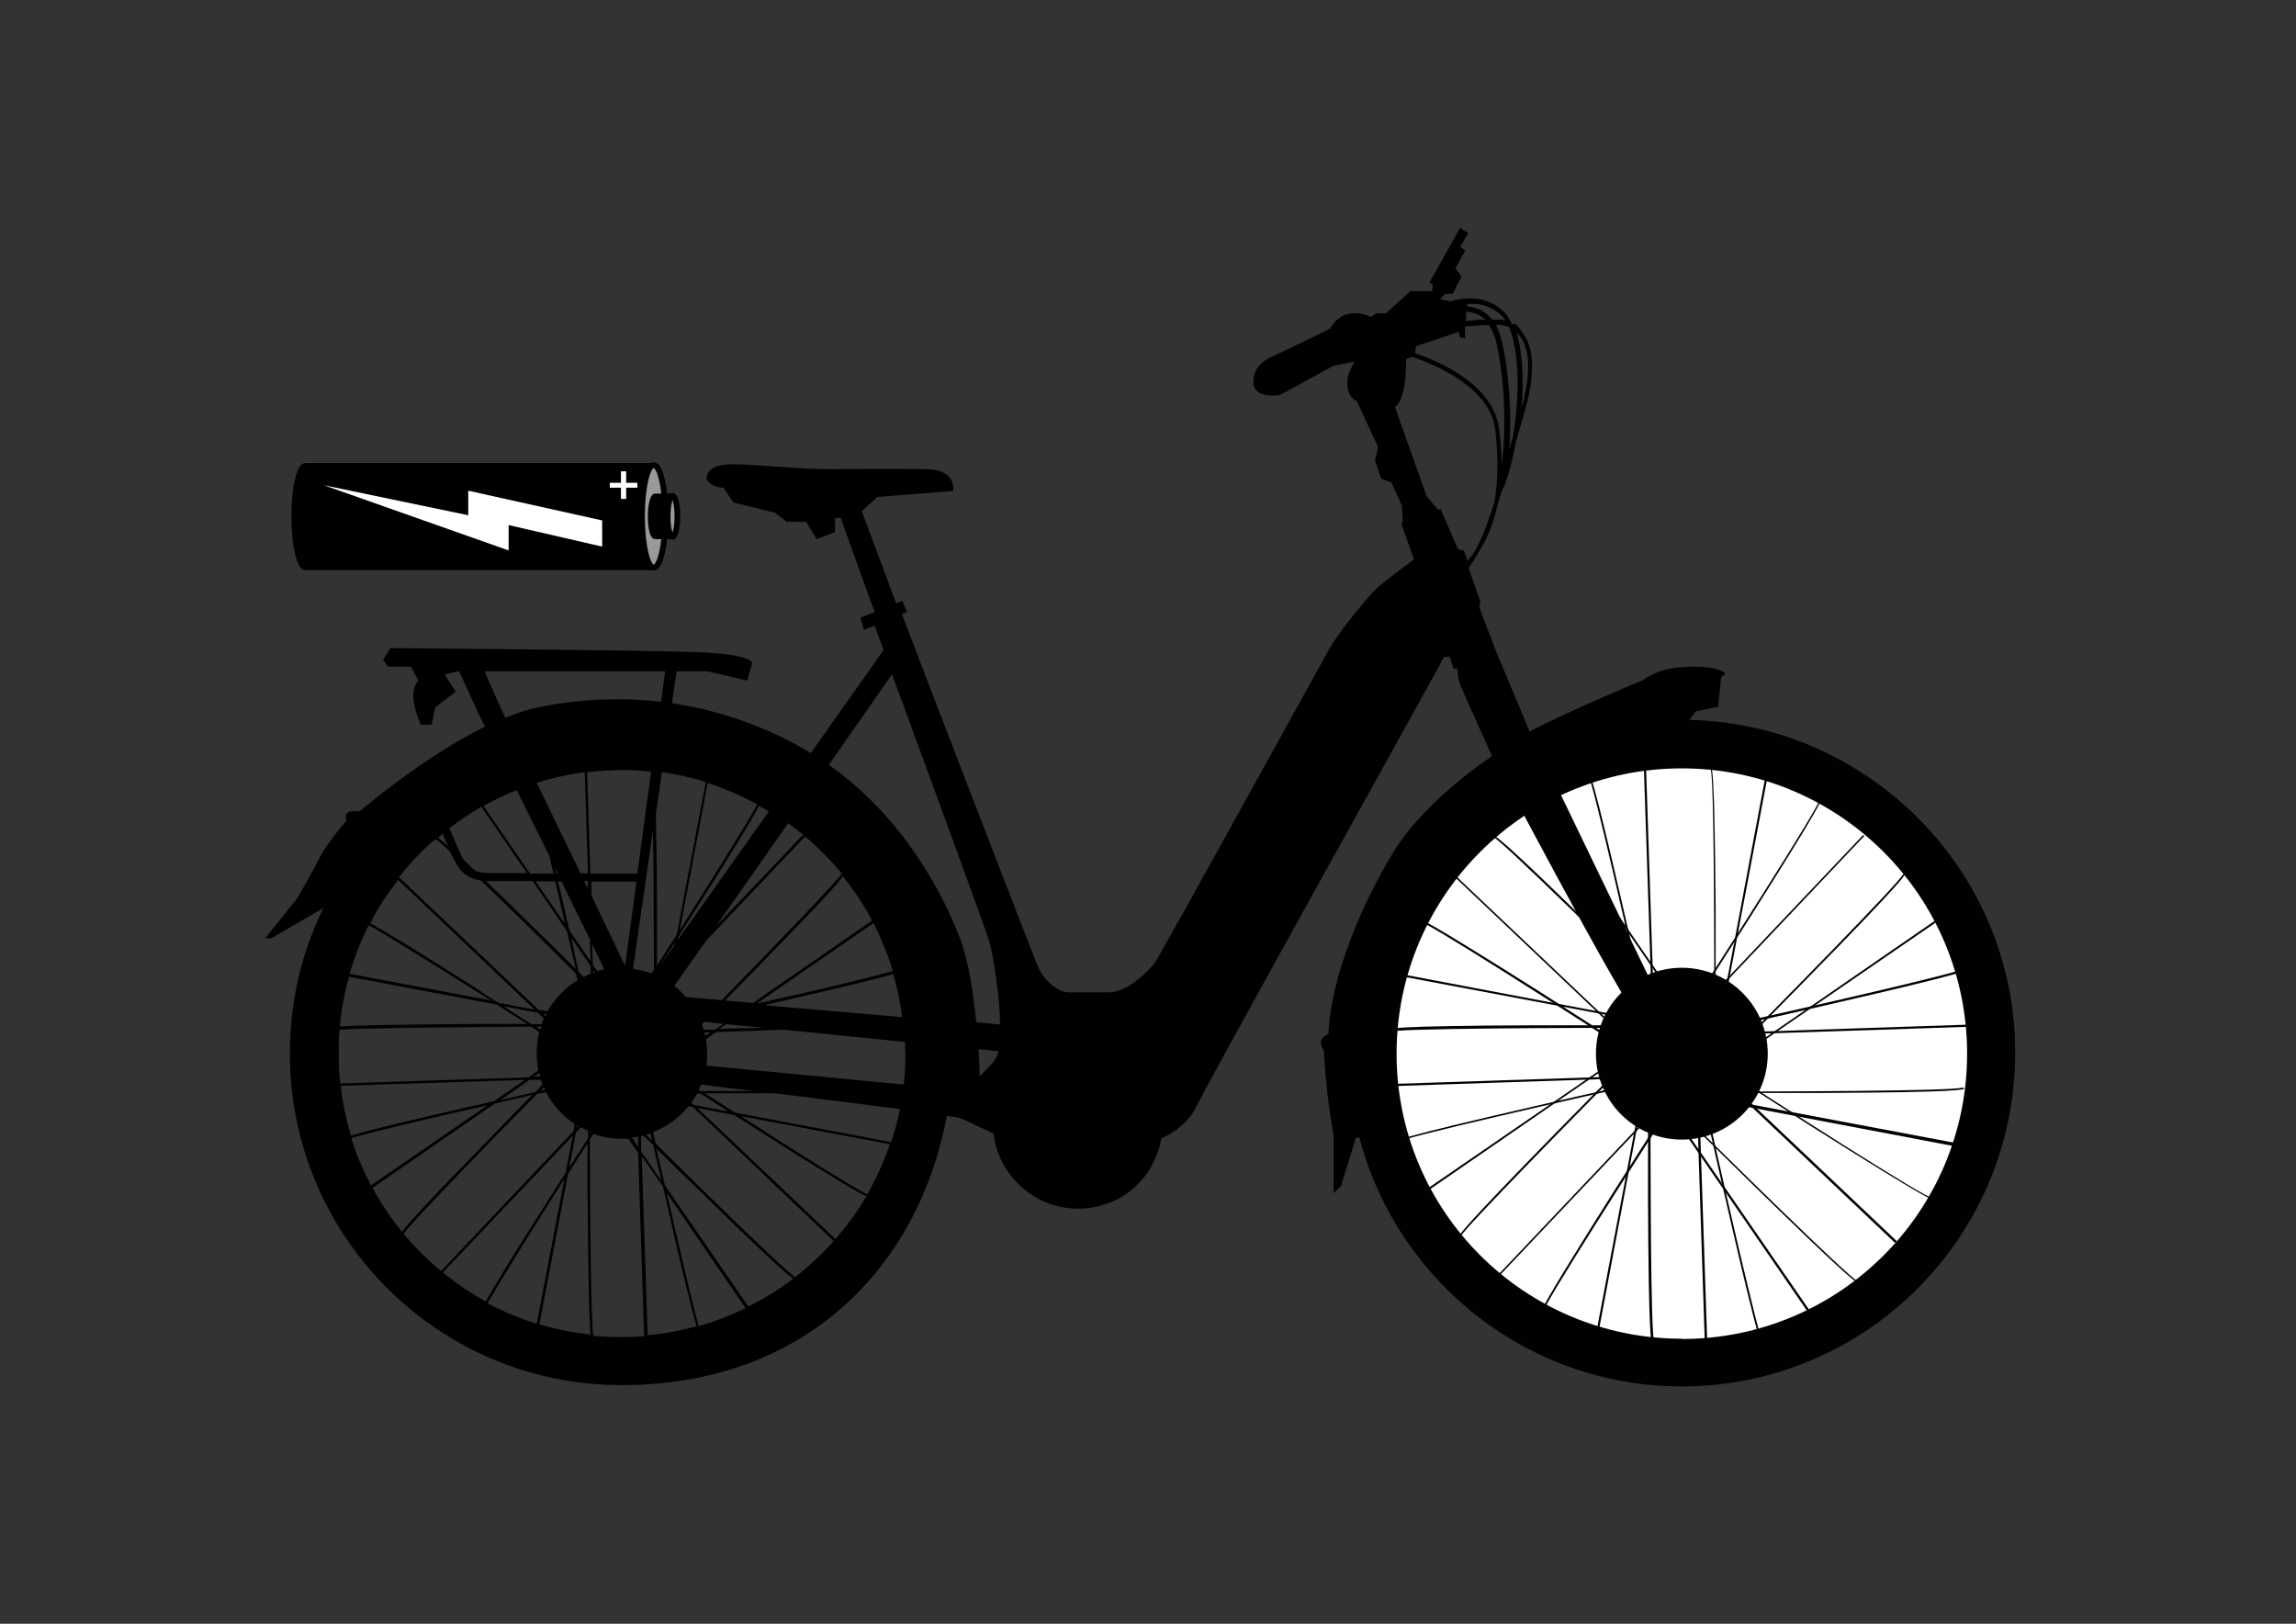 <?xml version="1.0" encoding="UTF-8"?>
<svg id="Lag_2" xmlns="http://www.w3.org/2000/svg" version="1.1" viewBox="0 0 841.9 595.3">
  <rect x="0" y="0" width="841.9" height="595.3" fill="#333333" stroke="none"/>
  <!-- Generator: Adobe Illustrator 29.2.1, SVG Export Plug-In . SVG Version: 2.1.0 Build 116)  -->
  <defs>
    <style>
      .st0 {
        fill: #010101;
      }

      .st1 {
        fill: #fff;
      }

      .st2 {
        fill: #999;
        stroke-width: 2.1px;
      }

      .st2, .st3 {
        stroke: #000;
        stroke-miterlimit: 10;
      }

      .st3 {
        stroke-width: 1.7px;
      }
    </style>
  </defs>
  <path d="M618.9,264.7l2.9-3.9,8.2-1.7,1.1-10.8,1.6-1.3s-1.6-2.6-11.6-2.6-15.1,2.4-18.6,4.9c0,0-27,11.2-41.6,18.9-6.8-16.2-12.2-29.1-12.2-29.1h0l-6.3-16.5h0l.4-2.1-4.3-12.3c1.3-1.8,2.6-3.8,3.8-6,3.6-5.7,5.7-11.7,6.9-17.5.6-1.8,1.2-3.8,1.8-5.7h.3c1.9-4.8,3.4-10.7,4.5-16.8.9-3.2,1.9-6.5,2.8-9.8,4.2-13.8,4.2-23.8.2-29.7s-2.8-3.2-4.5-4c-.8-1.7-1.7-3.2-2.7-4.2-6.4-6.6-15.3-5.4-19.7-4l-3.8-.8,1.8-2h2.8c0-.2,3.2-6.3,3.2-6.3l-2.2-3,3.6-6.6-1.9-1.3,3-5h0l-3-2-11.2,20,1.2,1-.3,2.2h-7.9l-9,8.2h-3.6l-1.9,1.3s-9.8-5.1-15,4.3c0,0-17.1,8.4-20.6,9.9s-7.7,4.2-7.5,9.9,8.6,4.8,9.6,4.5,19.7-10.7,19.7-10.7l7.8-1.5s-1.7,3-2.1,4.3-2.1,7.5,3,10.3l7.7,16.7-1.1,5,2.2,6.5,3.8,1.5,3.8,8.4.4,6.3-.6.3,4.7,13.2s-11.1,8.1-13.8,10.7c-2.7,2.5-13.8,15.9-17.1,21.8-3.3,5.9-62.2,112.7-64.1,115.3s-9.9,10.9-16.8,10.9h-15.2c-2.7,0-8.2-3.3-10.9-9.4-2.4-5.7-44.4-114.6-49.9-129.3l1.9-.8-1.8-4-2.2.9-12.6-33.8,5.7-5.2,27.8-2.2s1.5-7.8-9.6-8-35.2,0-35.2,0h0c-12.8,0-27.2-1.8-36-1.8s-9.6,3.6-9.6,5.1,2.8,3.5,6.2,3.5l3.6,5.4,15.4,3.8,4.2,3.3h7.1l3.8,6.3,6.8-2.5v-5.2h2.1c0,.2,12.4,34.5,12.4,34.5l-5.2,2,1.3,4.5,3.9-1.5c.6,1.5,1.7,4.7,3.3,8.9l-26.7,37.8c-1.7-1.1-3.4-1.9-5.1-3-15.6-8.4-31.1-13.1-45.8-15.3l1.7-11.7h11.2l14.7,3.4,1.8-6.3s.8-3.3-19.9-4.1c-20.6-.8-112.7-1.5-112.7-1.5l-2.7,4.2,1.8,2.6h8.4l2.7,5.1s-2.2,1.8-1.8,6.6,2.7,9.6,2.7,9.6h4l1.3-6.4,7.5-5.7-4-6.3,5.2-1.3h0l6.9,15,2.6,5.4c-23.1,11.4-46,31.1-46,31.1,0,0-6.6-1.2-4.7,3.3,0,0-6.8,7.7-9.9,13.7s-8.2,14.8-8.2,14.8l-11.8,14.7h2.2l19.2-11.1c-8,16.2-12.3,34.2-12.3,53.4,0,67.1,54.5,121.5,121.5,121.5s108.8-42.6,119.4-98.7c2.6.3,4.2.6,4.7.8,1.7.4,6.3,3,12.4,5.6,1.8,15.4,15,27.6,30.9,27.6s28.1-11.1,30.6-25.7c5.6-2.6,10.1-6.2,12.8-11.6,6.9-13.8,89.7-162.4,90-163.3s1.1-1.7,1.1-1.7h1.9c0,.2,1.5,4.5,1.5,4.5l1.2-.4c.2,2.1.6,5.2,1.2,6.4.4.8,5.4,12.2,11.6,25.9-12.8,8.7-28.1,21.8-36.4,35.6-11.1,18.2-22.8,45.2-23.6,66.4,0,0-4.8,1.3-1.7,5.8,0,0,1.3,21.2,3.6,30.6v21.9c-.2,0,2.7-2.6,2.7-2.6l5.4-17.6,2.6-.9c13.3,52.5,61,91.2,117.7,91.2s121.5-54.4,121.5-121.5-53.6-120.6-120-121.5h.3ZM326.7,418.7l-57.2-10.8c-3.6-2.4-7.3-4.7-11.1-7.1h25.5c15.8,1.9,32.8,4.1,46.1,5.8-.9,4.2-1.9,8.2-3.3,12.3h0v-.3ZM244.5,437.4l28.9,42.2c-5.6,2.7-11.2,4.9-17.2,6.6-2.6-9.2-6.9-28.1-11.7-48.8h0ZM255.3,486.3c-5.8,1.5-11.7,2.7-17.8,3.2l-2.2-65.7,7.8,11.2c.4,2.2,1.1,4.3,1.5,6.6,5.8,25.7,9,38.2,10.8,44.6h0ZM243.9,434.9c-1.1-4.5-2.1-9.2-3.2-13.8,4.2,4.1,8.6,8.6,13.1,12.8,26.2,25.7,34.3,33,37.1,34.9-5.1,3.9-10.7,7.3-16.5,10.2l-30.4-44.2v.2ZM242.4,432.7l-7.3-10.5v-5.6s.4,0,.8-.3c1.2,1.2,2.4,2.2,3.6,3.4.9,4.1,1.9,8.4,3,12.9h0ZM215.5,439.2c.2,34.1.6,45.9,1.1,50.1-6.4-.8-12.8-1.9-18.8-3.8l10.5-55.2c2.4-3.6,4.7-7.3,7.1-11.1v20.1h0v-.2ZM206.9,432.5l-10.1,52.8c-6.3-1.9-12.3-4.5-18-7.5,3.8-6.8,15.2-25.2,27.9-45.2l.2-.2ZM178.2,477.2c-5.5-3-10.8-6.6-15.8-10.7l47.6-50.1-2.6,13.5c-1.2,1.9-2.4,3.9-3.6,5.7-16.7,26.1-23.1,36.9-25.7,41.6h0ZM208.8,427.7l2.4-12.6,1.8-1.8c.8.4,1.7.9,2.6,1.2v2.8c-2.1,3.3-4.3,6.8-6.6,10.3h-.2ZM174.5,405.2c-27.5,6.3-40,9.4-45.8,11.1-1.8-5.8-3-12-3.8-18.2l67.5-2.2-11.2,7.8c-2.2.4-4.3,1.1-6.6,1.5h-.2ZM178.8,405.2l-42.8,29.4c-2.8-5.6-5.4-11.2-7.2-17.4,8.5-2.4,28.3-7.1,50-12ZM124.2,386.2c0-3,0-5.8.3-8.7,9.6-.6,40.5-.9,70.2-1.1,1.1.6,2.1,1.3,3,1.9-.6,2.6-.9,5.1-.9,7.8s.2,4.2.6,6.3l-3.6,2.6-69,2.2c-.5-3.6-.6-7.3-.6-11.1h0ZM332,386.2c0,3.9-.2,7.7-.6,11.4-22.8-2.1-59.8-5.8-72.4-6.9.2-1.5.3-3,.3-4.5s-.2-3.6-.4-5.2l3.6-2.6,24.8-.9,44.6,4.5v4.1h0l.3.2ZM135.3,339.2c7.2,4.1,25,15.2,44.7,27.6l-51.8-9.8c1.8-6.2,4.2-12.2,7-17.8h0ZM176.9,363.8c-25.3-16.1-36.3-22.7-41.1-25.3,2.8-5.7,6.3-10.9,10.2-15.9l50.1,47.6-13.5-2.6c-1.9-1.2-3.8-2.4-5.7-3.6v-.2ZM204,320.2c-.2-.8-.3-1.5-.6-2.2l1.2,2.2h-.6ZM238.6,282.8v1.2l-4.9,36.3h-17.2l-1.2-37.2c4.2-.4,8.4-.8,12.8-.8s7.1.2,10.5.6v-.2ZM219.1,356.2l-1.7-2.4-.3-7.7,4.5,9.3c-.9.2-1.8.4-2.7.6l.2.2ZM218.2,356.6c-.2,0-.3,0-.6.2v-1.1l.6.9h0ZM241.2,355.2c1.9-3.2,4.1-6.3,6.2-9.6l-.3,1.2-6,8.4h.2ZM239,356.9c-2.1-.8-4.5-1.3-6.9-1.7l7.3-50.6c.3,13.9.3,32.7.4,51-.3.4-.6.9-.9,1.3h0ZM233.4,323.2l-4.2,30.9-12.3-25.7v-5.2c-.2,0,16.7,0,16.7,0h-.2ZM215.7,326.2l-1.5-3.2h1.3v3.2h.2ZM216.3,344.2l.3,8.2-7.8-11.2c-.4-2.2-1.1-4.3-1.5-6.6-.9-4.1-1.8-7.9-2.7-11.4h1.3l10.3,21h0ZM207.3,338.9l-10.9-15.8h7.2c1.2,5.1,2.4,10.3,3.6,15.8h.2ZM207.9,341.4c1.1,4.5,2.1,9.2,3.2,13.8-4.2-4.1-8.6-8.6-13.1-12.9-8.4-8.2-14.8-14.6-19.9-19.3h17.2l12.6,18.4ZM209.4,343.7l7.2,10.5v2.8c-.8.3-1.7.8-2.6,1.2l-1.8-1.8c-.9-4.1-1.9-8.4-2.8-12.9h0v.2ZM213.1,358.7s-.2,0-.3.2v-.6l.4.4h-.1ZM200,372.5l-.9-.9,1.3.3c0,.2-.3.4-.3.6h-.1ZM258.3,378.5h2.2l-1.9,1.3c0-.4-.2-.9-.3-1.3h0ZM258,377.6c-.2-.8-.4-1.3-.6-2.1l.9-.9,6.9.8-3,2.1h-4.1s0,0,0,0l-.2.2ZM266.5,375.5l13.3,1.3-16.1.4,2.7-1.8h0ZM281.2,368.2h.4c27.6-6.3,40.2-9.4,45.9-11.1,1.5,5.1,2.6,10.3,3.3,15.8l-49.8-4.3h0l.2-.3ZM278.1,367.8h-.4l42.6-29.4c2.8,5.6,5.2,11.4,7.1,17.6-8.4,2.4-27.9,7.1-49.3,11.8h.1ZM276.1,367.7l-10.2-.9c2.6-2.7,5.2-5.4,7.9-8.1,27.3-27.9,33.9-35.2,35.2-37.5,4.1,5.1,7.7,10.5,10.8,16.3l-43.7,30.2h-.2ZM308.5,320.7v-.2h0v.2ZM264.7,366.7l-13.2-1.2c-1.3-1.5-2.7-2.8-4.2-4.1l11.6-16.5,36.3-38.2-.8-.6-31.8,33.4,26.4-37.7c7.3,5.2,13.9,11.6,19.7,18.4-1.1,2.2-21.9,23.7-43.8,46.2h0l-.2.2ZM248.5,344.9l.3-1.5c1.2-1.9,2.4-3.9,3.6-5.7,17.6-27.6,23.8-38.1,25.9-42.3,1.2.8,2.4,1.3,3.6,2.1l-33.6,47.4h.2ZM249.3,340.8l10.2-53.7c6.3,1.9,12.4,4.7,18.2,7.8-3.3,6.2-15.2,25.1-28.3,45.9h0ZM248,342.9c-2.4,3.6-4.7,7.3-7.1,11.1v-20.1c0-16.3-.3-27.6-.4-35.4l2.2-15.4c5.6.8,10.8,1.9,16.1,3.6l-10.7,56.2h-.2ZM214.4,283.1l1.2,37.1h-2.7l-16.1-33.2c5.6-1.8,11.4-3,17.4-3.9h.2ZM201.5,314c.4,1.9.9,4.1,1.5,6.3h-8.6l-17.1-24.8c3.9-2.2,7.9-4.2,12.2-5.8l12,24.3h0ZM176.5,295.8l16.7,24.3h-13.5c-2.4,0-4.3-.3-5.7-1.1-1.5-1.3-2.8-2.7-4-3.8-.5-.8-.9-1.5-1.2-2.4-.8-1.7-2.4-5.2-4-9.2,3.8-2.8,7.7-5.6,11.8-7.9h0ZM164.2,310.1c-2-1.7-3-2.6-3.6-3,.6-.4,1.2-.9,1.7-1.5.6,1.5,1.3,3.2,2,4.5h0ZM159.9,307.8c.8.4,2.5,1.9,5.2,4.5.3.8.6,1.5.9,1.9,2,4.1,4.2,7.7,10.3,8.6,9.8,9.3,22.5,21.8,34.9,34.2.2.8.3,1.7.6,2.4-4.7,2.8-8.4,6.8-11.1,11.4l-3.2-.6-51.2-48.6c4-5.1,8.4-9.8,13.3-13.9h0ZM197.2,371.2l2.2,2.2c-.3.6-.6,1.3-.9,2.1h-3.6c-3.3-2.1-6.8-4.3-10.3-6.6l12.6,2.4h0v-.2ZM198.5,376.4c0,.3-.2.6-.3,1.1-.4-.3-1.1-.6-1.5-1.1h1.8ZM198.1,394.7h-2.4l2.1-1.3c0,.4.3.9.3,1.3h0ZM256.2,399.5c.3-.6.6-1.3.9-1.9,5.6.8,12.2,1.5,19.3,2.4h-19.5c-.3-.2-.4-.3-.8-.4h0ZM128,358.1l54.2,10.2c3.6,2.4,7.3,4.7,11.1,7.1h-20.1c-30.8.2-43.3.6-48.6.9.6-6.3,1.7-12.4,3.5-18.4h0v.3ZM194.1,395.9h4.2c.2.4.4,1.1.6,1.8-.9.9-1.7,1.8-2.6,2.7-4.1.9-8.4,1.9-12.9,3l10.5-7.3h0l.2-.2ZM199.5,398.6c0,.3.3.6.4.9-.6,0-1.1.3-1.7.4l1.2-1.2h0v-.2ZM212.1,412.8l-.6.6v-.8c.3,0,.4.2.4.3h0l.2-.2ZM216.3,414.9c.2,0,.3,0,.4.2-.2.3-.3.4-.4.8v-.9ZM234,416.7v3.9l-2.2-3.6c.8,0,1.5-.2,2.2-.3ZM237,416c.4-.2,1.1-.3,1.5-.4.2.9.4,1.7.6,2.6l-2.1-2.1h0ZM253.5,404.2c.8-1.1,1.5-2.1,2.1-3.3h1.2c3.3,2.1,6.8,4.3,10.3,6.6l-12.6-2.4-1.1-.9h0ZM183.1,258.5h0l-5.4-12.4h66.2l-1.5,11.2c-16.2-1.9-31.7-.8-45.4,2.1-3.8.8-7.7,2.1-11.7,3.8l-2.2-4.7h.1ZM136.6,435.5l44.8-30.9c4.5-1.1,9.2-2.1,13.8-3.2-4.1,4.2-8.6,8.6-12.8,13.1-25.7,26.2-33,34.3-35,37.1-4-4.9-7.7-10.3-10.8-16.1h-.2ZM148,452.3c3-4.2,26.1-28.1,48.9-51.2,1.1-.3,2.2-.4,3.3-.8,2.4,4.8,6,8.8,10.5,11.7l-.4,2.7-48.6,51.3c-5-4.2-9.6-8.7-13.7-13.7h0ZM217.5,489.5c-.8-7.3-1.1-40.2-1.2-71.7.4-.8.9-1.5,1.3-2.1,3.2,1.2,6.8,1.8,10.2,1.8s1.7,0,2.6,0l3.6,5.2,2.2,67.2c-2.7.2-5.6.3-8.2.3s-7.1-.2-10.5-.4h0v-.3ZM291.6,468.3c-4.2-3-28.1-26.1-51.2-49.1-.3-1.3-.6-2.8-.9-4.2,5.1-1.9,9.6-5.2,12.9-9.4l1.7.3,51.6,49.1.6-.8-50.6-48,13.5,2.6c1.9,1.2,3.9,2.4,5.7,3.6,28.7,18.3,38.8,24.3,42.8,26.2-6.8,11.4-15.6,21.4-26.1,29.6h0ZM318,437.9c-5.6-2.8-25.1-15-46.3-28.7l54.6,10.3c-2.2,6.4-4.9,12.4-8.2,18.3h0ZM364.8,388.7c-1.9,2.2-3.8,4.3-5.6,5.8,0-2.7-.2-6-.4-9.9l7.3.8c-.3,1.5-.8,2.6-1.5,3.3h.2ZM358,374.9c-1.1-10.8-2.8-22.9-6.3-31.7-6.8-17.4-21.3-44.1-47.8-62.8l23.2-33.2h0c11.8,32.1,34.5,93.9,35.7,98.1,1.1,3.8,3.8,18.8,3.9,30.3l-8.8-.8h.2ZM557.7,123.8c3.5,5.1,3.5,14,.2,26,.9-10.5.4-20.7-1.8-27.8.6.5,1.2,1.2,1.7,2v-.2ZM554.5,161c-.3,1.2-.8,2.4-1.1,3.6,1.1-13.3-.2-28.8-2.7-39.5-.6-2.2-1.3-4.3-2.2-6h1.3c.9,0,2.2.3,3.6.9,3.6,8.7,4.1,25,1.2,40.8h0v.2ZM550.6,115.7c.4.5,1.1,1.2,1.5,1.8-.8-.2-1.5-.3-2.1-.3h-2.8c-1.1-1.2-2.2-2.2-3.4-3-1.9-1.2-4.1-1.7-5.8-1.8v-.9h-.6c4.1-.5,9.3.2,13.5,4.5h0l-.2-.3ZM544.5,117.2c-2.6,0-5.1.3-6.9.5v-3.5c1.7.2,3.4.6,5.1,1.5.6.5,1.3.9,1.9,1.3v.2ZM519.6,126.8l15.2-5.1.6,2,1.8.3v-4.3c2.4-.2,6-.5,8.8-.5,1.2,1.7,2.1,3.9,2.7,6.5,2.8,12.2,3.9,30.9,1.9,44.8,0-4.5-.3-8.8-.9-13-1.8-16.3-21.8-25-30.9-28l.4-2.4h0l.3-.2ZM536.7,201.9l-2.1-.6-6.4-14.7-.9.3-4.2-5-11.6-32.7s4.2-1.7,4.1-17.5l2.1-.9c8.1,2.7,28.8,11.1,30.6,26.8.9,8.5,1.3,17.7-.4,26.8-2.1,6.6-4.2,12.2-6.6,16.8-.9,1.5-1.9,3-3.2,4.5l-1.3-3.8h0Z"/>
  <g>
    <path class="st1" d="M616.7,269.9c-64.2,0-116.1,52.1-116.1,116.1s52.1,116.1,116.1,116.1,116.1-52.1,116.1-116.1-52.1-116.1-116.1-116.1h0Z"/>
    <g>
      <path class="st0" d="M616.7,263.9c-67.5,0-122.2,54.8-122.2,122.2s54.8,122.2,122.2,122.2,122.2-54.8,122.2-122.2-54.8-122.2-122.2-122.2h0ZM616.7,490.8c-57.8,0-104.6-46.8-104.6-104.5s46.8-104.6,104.6-104.6,104.6,46.8,104.6,104.6-46.8,104.6-104.6,104.6h0Z"/>
      <circle class="st0" cx="616.7" cy="386.3" r="31.5"/>
      <g>
        <g>
          <path class="st0" d="M605.9,492.5c-.4,0-1.4-.4-1.6-52.7v-47.8l-18.3,97.2h-.8l19.2-101.4h.8c0,40.7,0,101.8,1.4,104.1h0v.6h-.6Z"/>
          <path class="st0" d="M565.2,481.4c-.4-.4-.9-1.1,27-45.3,10.6-16.7,21.3-33.3,25.8-40.3l-68.1,71.8-.4-.4,70.8-74.7.6.4c-22.1,34.2-55.1,85.7-55.1,88.2h0c0-.2-.4.3-.4.3h-.2Z"/>
          <path class="st0" d="M534.9,453.7c-.3-.4-.8-1.2,35.8-38.6,13.8-14.1,27.8-28.2,33.6-34.2l-81.4,56.1-.4-.6,84.9-58.3.4.4c-28.6,28.8-71.4,72.4-72.2,74.8h0c0-.2-.6.2-.6.2h-.2v.2Z"/>
          <path class="st0" d="M512.4,419h0c0-.2-.8-.2-.8-.2,0-.6,0-1.5,51-13.2,19.2-4.5,38.6-8.7,46.6-10.7l-98.8,3.3v-.8l102.9-3.4v.8c-39.4,8.7-99.2,22.3-101.1,24h.2,0Z"/>
          <g>
            <path class="st0" d="M629.4,385.8h-.8c0-40.7,0-101.8-1.4-104.1h0v-.6c.6,0,1.5.4,1.9,52.7v47.8l18.3-97.2h.8l-19.2,101.4h.3Z"/>
            <path class="st0" d="M613,381.2l-.6-.4c22.1-34.2,55.1-85.7,55.1-88.2h0c0,.2.4-.3.4-.3.4.4.9,1.2-27,45.3-10.6,16.7-21.3,33.3-25.8,40.3l68.1-71.8.4.4-70.8,74.7h.2Z"/>
            <path class="st0" d="M626.1,395.7l-.4-.4c28.6-28.8,71.4-72.4,72.1-74.8h0c0,.2.6-.2.6-.2.3.4.8,1.2-35.9,38.6-13.8,14.1-27.8,28.2-33.6,34.2l81.4-56.1.4.6-84.9,58.3h.1v-.2Z"/>
            <path class="st0" d="M620.1,379.6v-.8c39.4-8.7,99.1-22.3,101.1-24h0c0,.2.8.2.8.2,0,.6,0,1.5-51,13.2-19.2,4.5-38.6,8.7-46.6,10.7l98.9-3.3v.8l-102.9,3.4h-.2Z"/>
          </g>
        </g>
        <g>
          <path class="st0" d="M716.5,420.2l-101.1-19.2v-.8c40.6,0,101.9-.2,104.1-1.5h0l.8.3c0,.4-.4,1.5-52.6,1.7h-48l97.2,18.3v.8h0v.3h-.3Z"/>
          <path class="st0" d="M694.8,455.6l-74.7-70.8.4-.6c34.1,22.1,85.6,55.1,88.2,55.1h0l.4.4c-.4.4-1.1.9-45.3-27-16.6-10.7-33.3-21.3-40.2-25.8l71.9,68.1-.4.4h0c0,.2-.1.2-.1.2h-.2Z"/>
          <path class="st0" d="M664,482.6l-58.4-84.9.4-.4c28.8,28.7,72.4,71.4,74.9,72.2h0l.4.6c-.4.3-1.2.8-38.6-35.8-14.1-13.8-28.2-27.8-34.1-33.6l56.1,81.4-.6.4h0v.2h-.3Z"/>
          <path class="st0" d="M625.2,494.6l-3.4-102.9h.8c8.7,39.4,22.4,99.2,24,101.1h0v.8c-.6,0-1.5,0-13.2-51-4.5-19.2-8.7-38.6-10.6-46.7l3.3,98.8h-.8Z"/>
          <g>
            <path class="st0" d="M509.4,377.9h0l-.8-.3c.2-.4.4-1.5,52.7-1.7h48l-97.2-18.3v-.8l101.4,19.2v.8c-40.6,0-101.8.2-104.1,1.5h0v-.3h0Z"/>
            <path class="st0" d="M608.2,392.6c-34.1-22.1-85.7-55.1-88.2-55.1h.2l-.4-.6c.4-.4,1.1-.9,45.3,27,16.6,10.7,33.3,21.3,40.2,25.8l-71.8-68.1.4-.4,74.7,70.8-.4.6h.1Z"/>
            <path class="st0" d="M622.8,379.4c-28.8-28.7-72.4-71.4-74.8-72.2h.2l-.4-.6c.4-.3,1.2-.8,38.6,35.8,14.1,13.8,28.2,27.8,34.1,33.6l-56.1-81.4.6-.4,58.4,84.9-.4.4h0v-.2h.1Z"/>
            <path class="st0" d="M606.3,385.2c-8.7-39.6-22.4-99.3-24-101.2h0v-.8c.6,0,1.5,0,13.2,51,4.5,19.2,8.7,38.6,10.6,46.7l-3.3-98.8h.8l3.4,102.9h-.8v.3h0Z"/>
          </g>
        </g>
      </g>
    </g>
  </g>
  <g>
    <path class="st3" d="M239.7,170.6h-127.7c-2.4,0-4.3,8.4-4.3,18.8s2,18.8,4.3,18.8h127.7v-37.3h0v-.2Z"/>
    <ellipse class="st2" cx="239.7" cy="189.3" rx="4.3" ry="18.8"/>
    <path class="st3" d="M246.6,181.8h-6.4c-.9,0-1.8,3.3-1.8,7.5s.8,7.5,1.8,7.5h6.4v-15Z"/>
    <ellipse class="st2" cx="246.6" cy="189.3" rx="1.8" ry="7.5"/>
    <polygon class="st1" points="229.6 182.9 229.6 178.8 233.7 178.8 233.7 177 229.6 177 229.6 172.8 227.7 172.8 227.7 177 223.6 177 223.6 178.8 227.7 178.8 227.7 182.9 229.6 182.9"/>
    <polygon class="st1" points="220.8 190.8 220.8 200.4 186.5 192.5 186.5 201.8 118.8 177.9 171.7 188.9 171.7 179.9 220.8 190.8"/>
  </g>
  <path class="st0" d="M547.2,276.9s47.1,89.8,55,98.8,17.9,11.8,17.9,11.8l-13.6-25.3-45.3-93.9h-8.1l-5.8,8.6h0Z"/>
</svg>